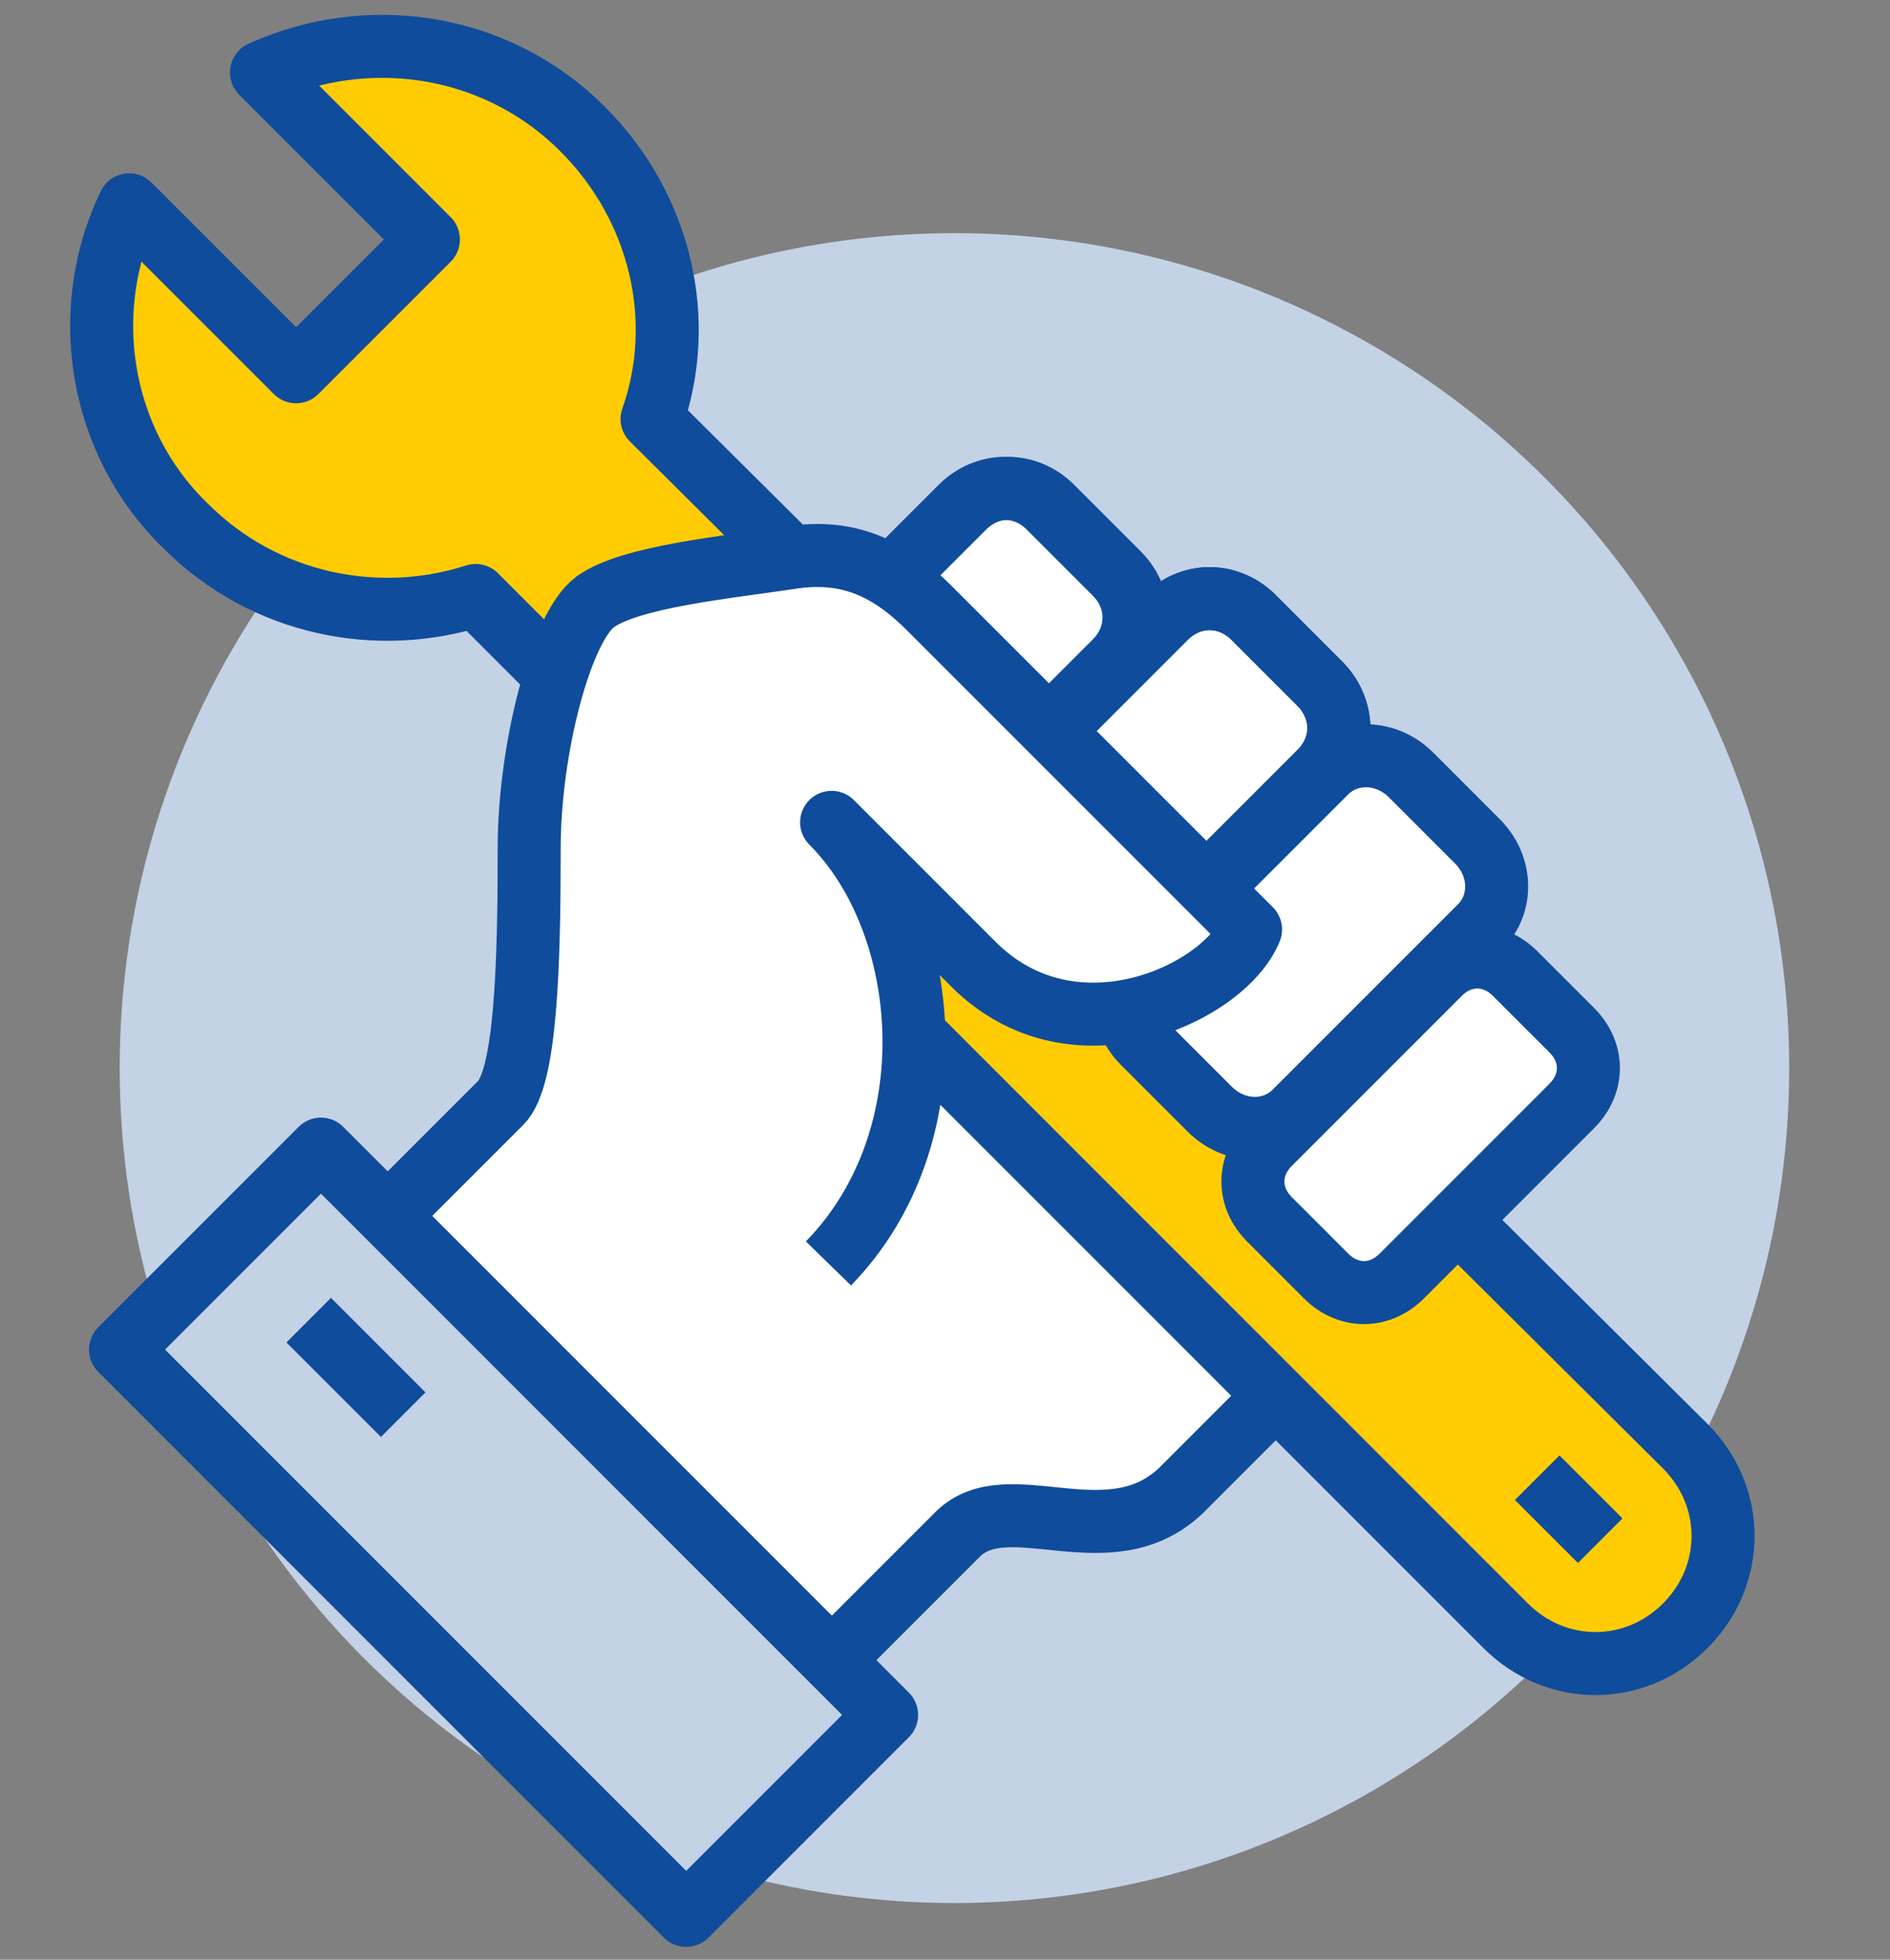 <?xml version="1.0" encoding="utf-8"?>
<!-- Generator: Adobe Illustrator 26.2.1, SVG Export Plug-In . SVG Version: 6.00 Build 0)  -->
<svg version="1.1" id="Layer_1" xmlns="http://www.w3.org/2000/svg" xmlns:xlink="http://www.w3.org/1999/xlink" x="0px" y="0px"
	 viewBox="0 0 60 62.2" style="enable-background:new 0 0 60 62.2;" xml:space="preserve">
<rect x="0" y="0" width="60" height="62.2" fill="#808080" stroke="none"/>
<style type="text/css">
	.st0{fill:#144B9A;}
	.st1{fill:none;}
	.st2{fill:#005C94;}
	.st3{fill:#C4D2E6;}
	.st4{fill:#FFCC04;stroke:#0F4C9C;stroke-width:2;stroke-linejoin:round;stroke-miterlimit:10;}
	.st5{fill:none;stroke:#0F4C9C;stroke-width:2;stroke-miterlimit:10;}
	.st6{fill:#C4D2E6;stroke:#0F4C9C;stroke-width:2;stroke-linejoin:round;stroke-miterlimit:10;}
	.st7{fill:none;stroke:#0F4C9C;stroke-width:2;stroke-linejoin:round;stroke-miterlimit:10;}
	.st8{fill:#FFFFFF;stroke:#0F4C9C;stroke-width:2;stroke-miterlimit:10;}
	.st9{fill:#FFFFFF;}
	.st10{fill:none;stroke:#FFCC04;stroke-width:2;stroke-linejoin:round;stroke-miterlimit:10;}
	.st11{fill:none;stroke:#FFCC04;stroke-width:2;stroke-linejoin:round;}
	.st12{fill:#FFCC04;}
	.st13{fill:#FFFFFF;stroke:#0F4C9C;stroke-width:2;stroke-linejoin:round;stroke-miterlimit:10;}
	.st14{fill:#C4D2E6;stroke:#0F4C9C;stroke-width:2;stroke-miterlimit:10;}
	.st15{fill:none;stroke:#0F4C9C;stroke-width:5.888;stroke-linejoin:round;stroke-miterlimit:10;}
	.st16{fill:#FFFFFF;stroke:#0F4C9C;stroke-width:5.888;stroke-linejoin:round;stroke-miterlimit:10;}
	.st17{fill:#FFCC04;stroke:#0F4C9C;stroke-width:5.888;stroke-linejoin:round;stroke-miterlimit:10;}
	.st18{fill:#FFCD0A;stroke:#0F4C9C;stroke-width:5.8;stroke-miterlimit:10;}
	.st19{fill:#FFFFFF;stroke:#0F4C9C;stroke-width:5.805;stroke-linejoin:round;stroke-miterlimit:10;}
	.st20{fill:none;stroke:#0F4C9C;stroke-width:5.805;stroke-linejoin:round;stroke-miterlimit:10;}
	.st21{fill:#FFCC04;stroke:#0F4C9C;stroke-width:5.805;stroke-linejoin:round;stroke-miterlimit:10;}
	.st22{fill:#FFCC04;stroke:#0F4C9C;stroke-width:5.554;stroke-linecap:round;stroke-linejoin:round;stroke-miterlimit:10;}
	.st23{fill:none;stroke:#0F4C9C;stroke-width:5.554;stroke-linecap:round;stroke-linejoin:round;stroke-miterlimit:10;}
	.st24{fill:none;stroke:#0F4C9C;stroke-width:5.996;stroke-linecap:round;stroke-linejoin:round;stroke-miterlimit:10;}
	.st25{fill:#FFCD0A;stroke:#0F4C9C;stroke-width:5.996;stroke-linejoin:round;stroke-miterlimit:10;}
	.st26{fill:#FFFFFF;stroke:#0F4C9C;stroke-width:5.996;stroke-linejoin:round;stroke-miterlimit:10;}
	.st27{fill:none;stroke:#0F4C9C;stroke-width:5.996;stroke-linejoin:round;stroke-miterlimit:10;}
	.st28{fill:#FFCC04;stroke:#0F4C9C;stroke-width:6.33;stroke-linejoin:round;stroke-miterlimit:10;}
	.st29{fill:#FFFFFF;stroke:#0F4C9C;stroke-width:6.33;stroke-linecap:round;stroke-linejoin:round;stroke-miterlimit:10;}
	.st30{fill:none;stroke:#0F4C9C;stroke-width:6.33;stroke-linecap:round;stroke-linejoin:round;stroke-miterlimit:10;}
	.st31{fill:none;stroke:#0F4C9C;stroke-width:6.33;stroke-linejoin:round;stroke-miterlimit:10;}
	.st32{fill:none;stroke:#0F4C9C;stroke-width:5.931;stroke-linecap:round;stroke-linejoin:round;stroke-miterlimit:10;}
	.st33{fill:none;stroke:#0F4C9C;stroke-width:6.133;stroke-linecap:round;stroke-linejoin:round;stroke-miterlimit:10;}
	.st34{fill:#FFCC04;stroke:#0F4C9C;stroke-width:6.133;stroke-linecap:round;stroke-linejoin:round;stroke-miterlimit:10;}
	.st35{fill:#FFFFFF;stroke:#0F4C9C;stroke-width:6.133;stroke-linecap:round;stroke-linejoin:round;stroke-miterlimit:10;}
</style>
<g>
	<circle class="st3" cx="30.3" cy="33.9" r="26.5"/>
	<path class="st8" d="M25.3,25.9L9.8,41.4l13.7,14.2l6.9-6.9c1.6-1.6,4.8,0.8,7.1-1.4c2.2-2.2,2.3-2.3,2.3-2.3l2.3-2.3L25.3,25.9z"
		/>
	<path class="st4" d="M20.7,13.3c1.1-3.1,0.3-6.7-2.2-9.2c-2.8-2.8-6.9-3.3-10.2-1.8l5.3,5.3l-4.2,4.2L4.1,6.5
		c-1.6,3.3-1,7.5,1.8,10.2c2.5,2.5,6.1,3.2,9.2,2.2l32.7,32.7c1.6,1.6,4.1,1.6,5.7,0l0,0c1.6-1.6,1.6-4.1,0-5.7L20.7,13.3z"/>
	<path class="st8" d="M35.5,18.2l-2.1-2.1c-0.8-0.8-2-0.8-2.8,0l-4.2,4.2l4.9,5l4.2-4.2C36.3,20.2,36.3,19,35.5,18.2z"/>
	<path class="st7" d="M26.3,20.3l4.2-4.2c0.8-0.8,2-0.8,2.8,0l2.1,2.1c0.8,0.8,0.8,2,0,2.8l-4.2,4.2"/>
	<path class="st8" d="M41.9,21.7l-2.1-2.1c-0.8-0.8-2-0.8-2.8,0l-5.7,5.7l5,4.9l5.7-5.7C42.7,23.8,42.7,22.5,41.9,21.7z"/>
	<path class="st7" d="M36.2,30.2l5.7-5.7c0.8-0.8,0.8-2,0-2.8l-2.1-2.1c-0.8-0.8-2-0.8-2.8,0l-5.7,5.7"/>
	<path class="st8" d="M47,29.4c0.7-0.7,0.7-1.9-0.1-2.7l-2.1-2.1c-0.8-0.8-2-0.8-2.7-0.1l-5.9,5.9c-0.7,0.7-0.7,1.9,0.1,2.7l2.1,2.1
		c0.8,0.8,2,0.8,2.7,0.1L47,29.4z"/>
	<path class="st9" d="M29.5,19.2c-1.2-1.2-2.5-1.9-4.4-1.6c-1.9,0.3-5.1,0.6-6.2,1.4c-1.1,0.8-2.1,4.8-2.1,7.8
		c0,3.7-0.1,7.3-0.9,8.1l-6.5,6.5l16.9-1.5c4-4,3.4-10.8,0.1-14c0.6,0.6,2.9,2.9,4.5,4.5c3.2,3.2,8,0.9,8.8-1.1
		C38.7,28.4,29.5,19.2,29.5,19.2z"/>
	<path class="st7" d="M9.4,41.5l6.5-6.5c0.8-0.8,0.9-4.4,0.9-8.1c0-3.1,1-7,2.1-7.8c1.1-0.8,4.2-1.1,6.2-1.4
		c1.9-0.3,3.2,0.4,4.4,1.6c0,0,9.2,9.2,10.2,10.2c-0.8,2-5.6,4.3-8.8,1.1c-1.6-1.6-3.9-3.9-4.5-4.5c3.2,3.2,3.8,10-0.1,14"/>
	<path class="st8" d="M49.9,35.1c0.7-0.7,0.7-1.7,0-2.4l-1.8-1.8c-0.7-0.7-1.7-0.7-2.4,0l-5.4,5.4c-0.7,0.7-0.7,1.7,0,2.4l1.8,1.8
		c0.7,0.7,1.7,0.7,2.4,0L49.9,35.1z"/>
	<rect x="3.3" y="44.2" transform="matrix(0.707 0.707 -0.707 0.707 39.105 2.889)" class="st6" width="25.4" height="9"/>
	<line class="st7" x1="48.8" y1="46.9" x2="50.8" y2="48.9"/>
	<line class="st7" x1="9.8" y1="41.9" x2="12.8" y2="44.9"/>
</g>
</svg>

